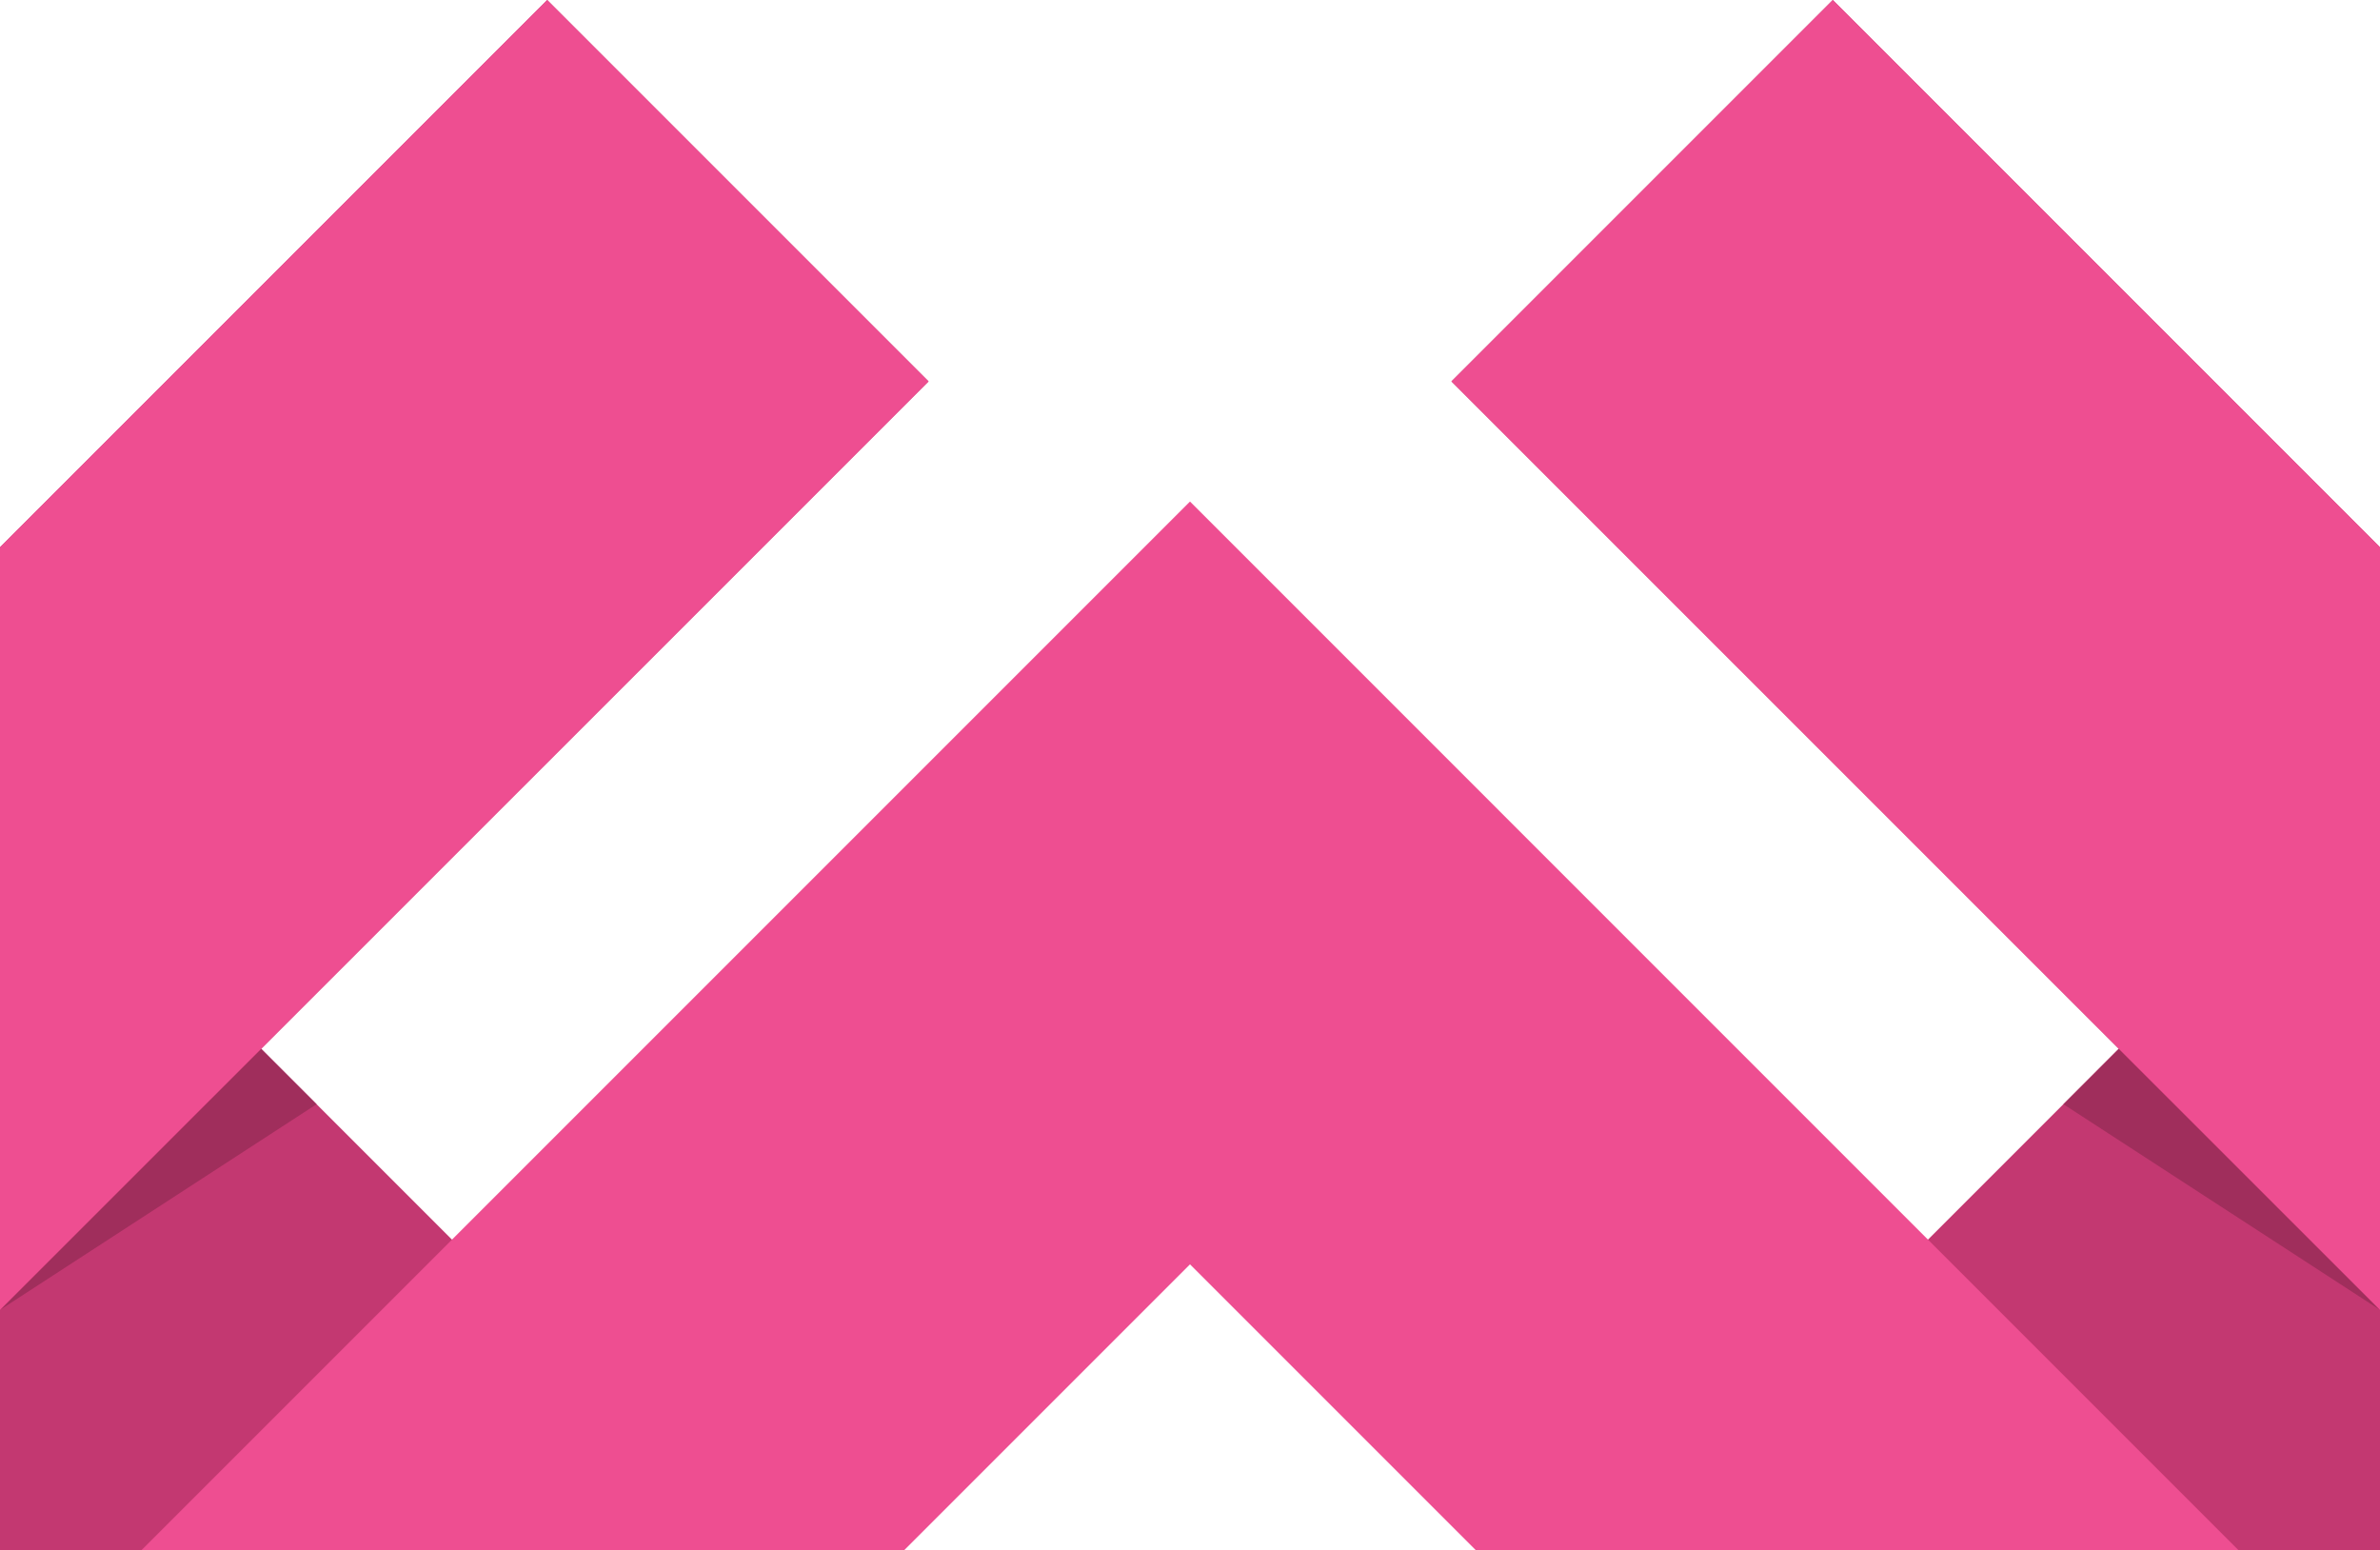 <svg id="Layer_1" data-name="Layer 1" xmlns="http://www.w3.org/2000/svg" xmlns:xlink="http://www.w3.org/1999/xlink" viewBox="0 0 353.04 229.96"><defs><style>.cls-1{fill:#c33871;}.cls-2{clip-path:url(#clip-path);}.cls-3{fill:#a02e5c;}.cls-4{clip-path:url(#clip-path-2);}.cls-5{fill:#ee4e91;}</style><clipPath id="clip-path" transform="translate(-783.15 -424.69)"><polygon class="cls-1" points="1136.18 505.86 1055.02 424.69 998.45 481.26 1097.44 580.25 1023.05 654.64 1136.18 654.64 1136.18 618.98 1136.18 505.86"/></clipPath><clipPath id="clip-path-2" transform="translate(-783.15 -424.69)"><polygon class="cls-1" points="783.15 505.86 864.32 424.69 920.89 481.26 821.89 580.25 896.28 654.64 783.15 654.64 783.15 618.98 783.15 505.86"/></clipPath></defs><polygon class="cls-1" points="353.04 81.17 271.87 0 215.3 56.57 314.29 155.56 239.9 229.96 353.04 229.96 353.04 194.29 353.04 81.17"/><g class="cls-2"><polygon class="cls-3" points="306.08 163.78 353.04 194.29 314.29 155.56 306.08 163.78"/></g><polygon class="cls-1" points="0 81.17 81.17 0 137.74 56.57 38.74 155.56 113.14 229.96 0 229.96 0 194.29 0 81.17"/><g class="cls-4"><polygon class="cls-3" points="46.96 163.78 0 194.29 38.74 155.56 46.96 163.78"/></g><polygon class="cls-5" points="20.95 229.96 176.52 74.39 332.08 229.96 218.95 229.96 176.52 187.53 134.09 229.96 20.95 229.96"/><polygon class="cls-5" points="0 81.17 81.17 0 137.74 56.57 0 194.29 0 81.17"/><polygon class="cls-5" points="353.04 81.17 271.87 0 215.3 56.57 353.04 194.29 353.04 81.17"/></svg>